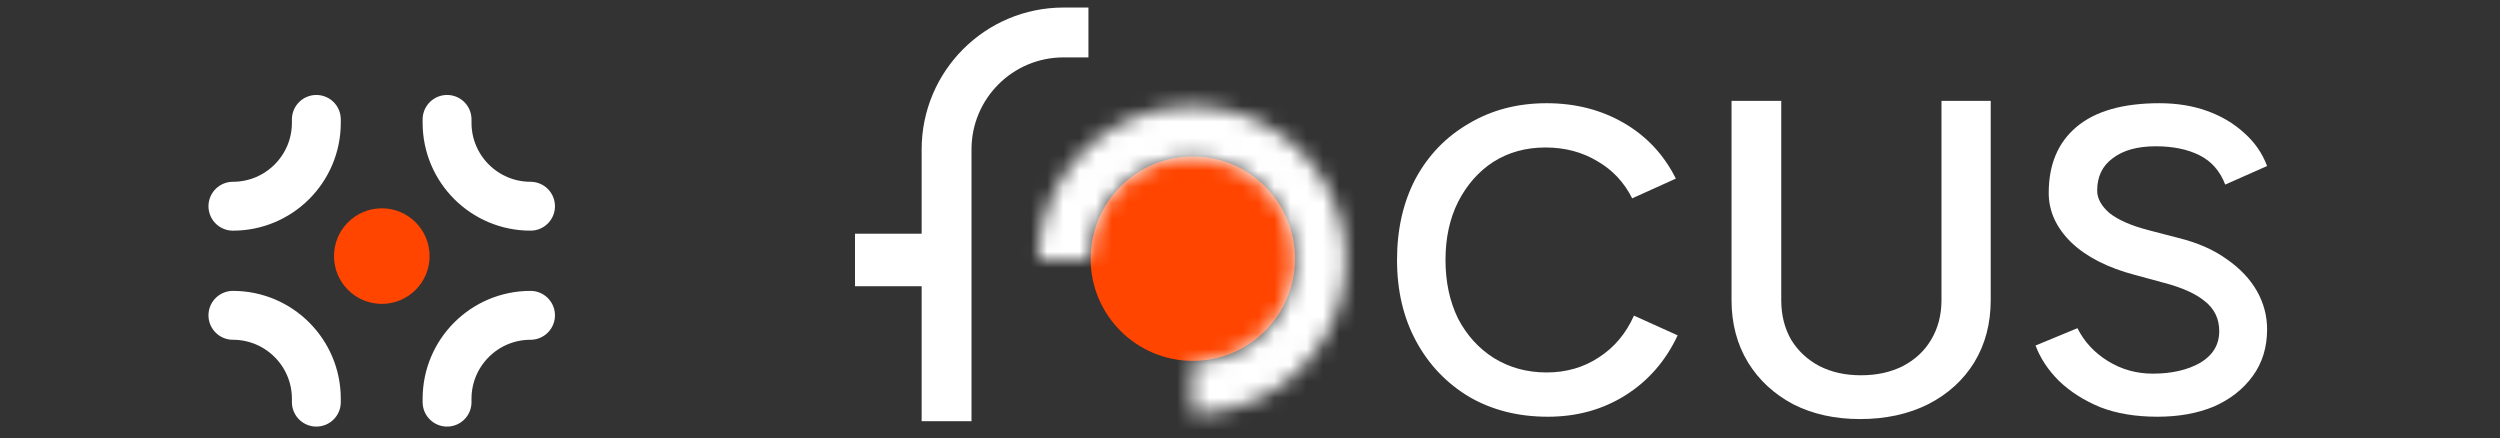 <svg width="154" height="27" viewBox="0 0 154 27" fill="none" xmlns="http://www.w3.org/2000/svg">
<rect x="0" y="0" width="154" height="27" fill="#333333" stroke="none"/>
<path d="M95.345 25.67C93.527 25.67 91.917 25.265 90.517 24.454C89.116 23.619 88.023 22.476 87.237 21.026C86.45 19.577 86.057 17.906 86.057 16.014C86.057 14.122 86.438 12.451 87.2 11.002C87.986 9.552 89.079 8.422 90.48 7.611C91.88 6.775 93.478 6.358 95.271 6.358C97.04 6.358 98.625 6.763 100.026 7.574C101.426 8.385 102.495 9.527 103.232 11.002L100.542 12.218C100.05 11.235 99.338 10.473 98.404 9.933C97.47 9.368 96.401 9.085 95.198 9.085C93.993 9.085 92.925 9.38 91.991 9.97C91.082 10.559 90.357 11.382 89.817 12.439C89.3 13.471 89.043 14.663 89.043 16.014C89.043 17.365 89.3 18.569 89.817 19.626C90.357 20.658 91.094 21.469 92.028 22.058C92.986 22.648 94.067 22.943 95.271 22.943C96.475 22.943 97.544 22.636 98.478 22.021C99.436 21.407 100.161 20.547 100.652 19.442L103.343 20.658C102.606 22.23 101.537 23.459 100.136 24.343C98.736 25.228 97.138 25.67 95.345 25.67Z" fill="white"/>
<path d="M132.909 25.67C131.557 25.67 130.378 25.474 129.371 25.081C128.363 24.663 127.516 24.122 126.828 23.459C126.164 22.796 125.685 22.071 125.39 21.284L127.97 20.216C128.388 21.051 129.014 21.727 129.85 22.243C130.685 22.759 131.607 23.017 132.614 23.017C133.769 23.017 134.739 22.796 135.526 22.353C136.312 21.886 136.705 21.235 136.705 20.4C136.705 19.638 136.41 19.024 135.82 18.557C135.255 18.09 134.408 17.709 133.277 17.415L131.508 16.935C129.837 16.493 128.535 15.83 127.602 14.945C126.668 14.036 126.201 13.016 126.201 11.886C126.201 10.142 126.766 8.79 127.896 7.832C129.051 6.849 130.759 6.358 133.019 6.358C134.1 6.358 135.083 6.517 135.968 6.837C136.852 7.156 137.614 7.611 138.253 8.2C138.892 8.766 139.359 9.441 139.653 10.228L137.074 11.37C136.754 10.535 136.226 9.933 135.489 9.564C134.752 9.196 133.855 9.011 132.798 9.011C131.668 9.011 130.783 9.257 130.145 9.748C129.506 10.215 129.186 10.879 129.186 11.739C129.186 12.23 129.444 12.697 129.96 13.139C130.501 13.557 131.287 13.901 132.319 14.171L134.162 14.65C135.366 14.945 136.373 15.387 137.184 15.977C137.995 16.542 138.609 17.193 139.027 17.93C139.445 18.668 139.653 19.454 139.653 20.289C139.653 21.395 139.359 22.353 138.769 23.164C138.179 23.975 137.381 24.602 136.373 25.044C135.366 25.462 134.211 25.67 132.909 25.67Z" fill="white"/>
<path d="M65.512 2V2C61.534 2 58.309 5.225 58.309 9.204V24.412" stroke="white" stroke-width="3.071" stroke-linecap="square"/>
<path d="M110.537 24.756L110.539 24.758C111.716 25.354 113.063 25.65 114.575 25.65C116.124 25.65 117.499 25.354 118.695 24.758L118.696 24.758C119.891 24.144 120.819 23.303 121.478 22.233L121.478 22.233C122.137 21.144 122.464 19.895 122.464 18.491V6.543V6.378H122.3H119.923H119.759V6.543V18.491C119.759 19.436 119.539 20.272 119.103 21.004L119.102 21.005C118.685 21.718 118.086 22.28 117.301 22.691C116.535 23.083 115.647 23.281 114.632 23.281C113.636 23.281 112.757 23.083 111.991 22.691C111.225 22.281 110.626 21.719 110.189 21.004C109.772 20.273 109.561 19.436 109.561 18.491V6.543V6.378H109.397H106.992H106.827V6.543V18.491C106.827 19.895 107.155 21.144 107.813 22.233L107.814 22.233C108.471 23.302 109.38 24.143 110.537 24.756Z" fill="white" stroke="white" stroke-width="0.328"/>
<path d="M52.668 16.014L59.814 16.014" stroke="white" stroke-width="3.235"/>
<circle cx="23.519" cy="15.776" r="2.944" transform="rotate(90 23.519 15.776)" fill="#FF4500"/>
<path d="M32.68 19.424V19.424C29.841 19.424 27.539 21.725 27.539 24.564V24.772" stroke="white" stroke-width="3.011" stroke-linecap="round"/>
<path d="M14.347 19.424V19.424C17.186 19.424 19.487 21.725 19.487 24.564V24.772" stroke="white" stroke-width="3.011" stroke-linecap="round"/>
<path d="M32.68 12.703V12.703C29.841 12.703 27.539 10.402 27.539 7.563V7.355" stroke="white" stroke-width="3.011" stroke-linecap="round"/>
<path d="M14.347 12.703V12.703C17.186 12.703 19.487 10.402 19.487 7.563V7.355" stroke="white" stroke-width="3.011" stroke-linecap="round"/>
<circle cx="73.478" cy="15.934" r="6.296" transform="rotate(90 73.478 15.934)" fill="#FF4500"/>
<mask id="path-12-inside-1_90_356" fill="white">
<path d="M73.432 25.486C75.305 25.486 77.136 24.931 78.694 23.89C80.251 22.849 81.466 21.37 82.182 19.639C82.899 17.908 83.087 16.004 82.721 14.167C82.356 12.329 81.454 10.642 80.129 9.317C78.805 7.992 77.117 7.09 75.28 6.725C73.442 6.359 71.538 6.547 69.807 7.264C68.076 7.981 66.597 9.195 65.556 10.752C64.516 12.31 63.96 14.141 63.96 16.015L67.104 16.015C67.104 14.763 67.475 13.54 68.171 12.499C68.866 11.459 69.854 10.647 71.01 10.168C72.166 9.69 73.439 9.564 74.666 9.808C75.894 10.053 77.021 10.655 77.906 11.54C78.791 12.425 79.394 13.553 79.638 14.78C79.882 16.008 79.757 17.28 79.278 18.436C78.799 19.592 77.988 20.581 76.947 21.276C75.907 21.971 74.683 22.342 73.432 22.342L73.432 25.486Z"/>
</mask>
<path d="M73.432 25.486C75.305 25.486 77.136 24.931 78.694 23.89C80.251 22.849 81.466 21.37 82.182 19.639C82.899 17.908 83.087 16.004 82.721 14.167C82.356 12.329 81.454 10.642 80.129 9.317C78.805 7.992 77.117 7.09 75.28 6.725C73.442 6.359 71.538 6.547 69.807 7.264C68.076 7.981 66.597 9.195 65.556 10.752C64.516 12.31 63.96 14.141 63.96 16.015L67.104 16.015C67.104 14.763 67.475 13.54 68.171 12.499C68.866 11.459 69.854 10.647 71.01 10.168C72.166 9.69 73.439 9.564 74.666 9.808C75.894 10.053 77.021 10.655 77.906 11.54C78.791 12.425 79.394 13.553 79.638 14.78C79.882 16.008 79.757 17.28 79.278 18.436C78.799 19.592 77.988 20.581 76.947 21.276C75.907 21.971 74.683 22.342 73.432 22.342L73.432 25.486Z" fill="white" stroke="white" stroke-width="5.475" mask="url(#path-12-inside-1_90_356)"/>
</svg>
